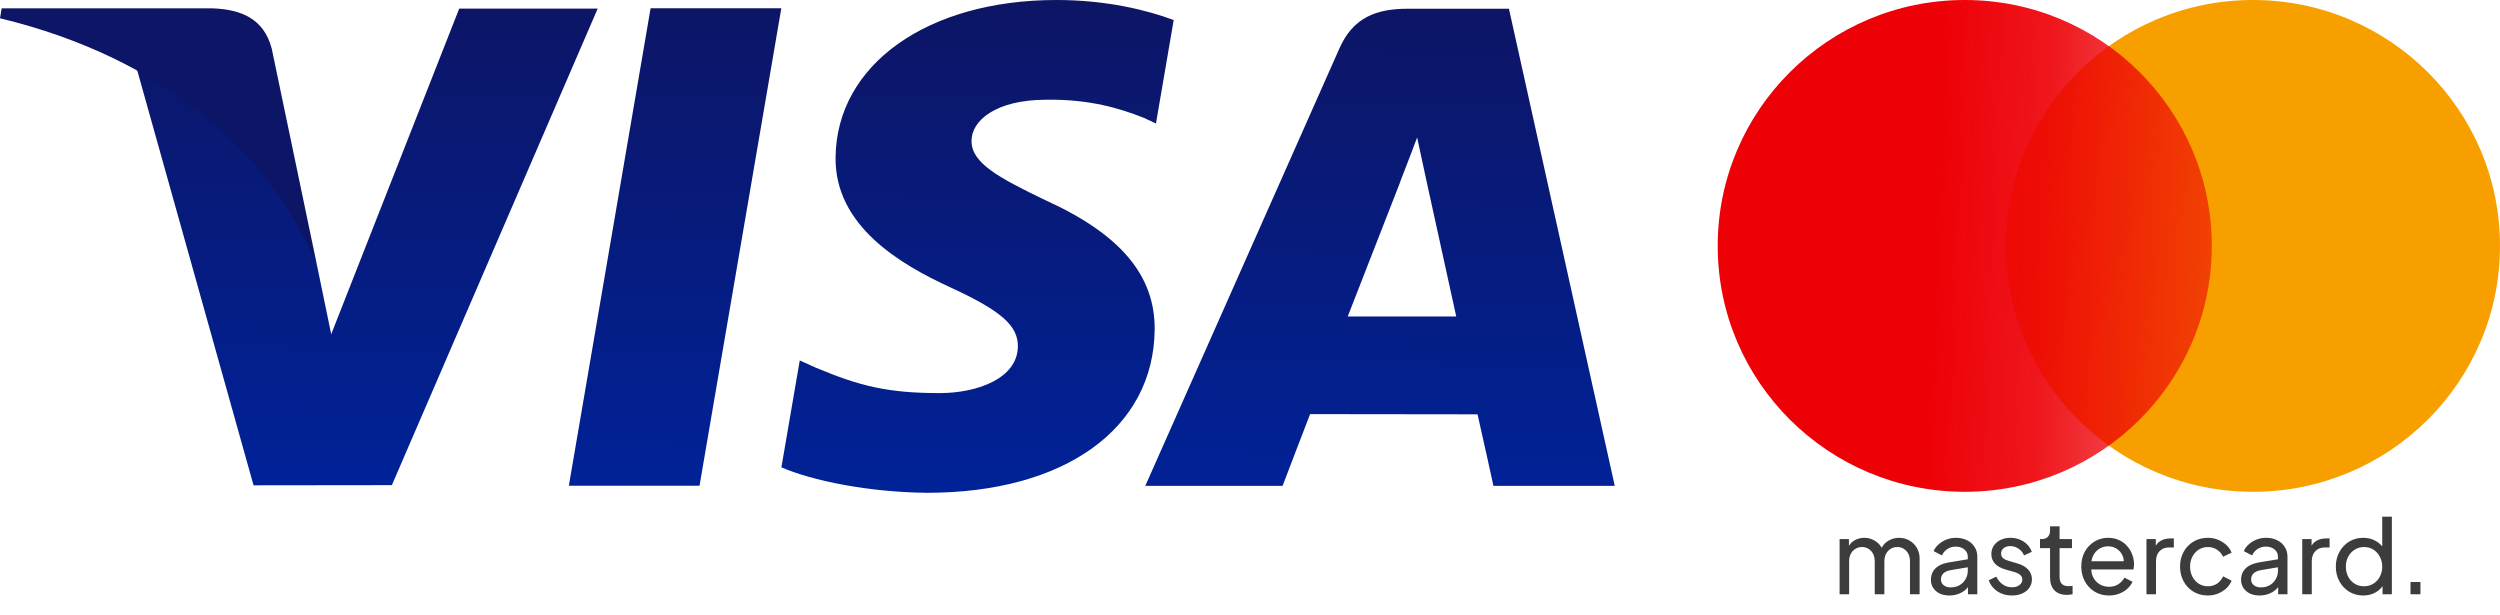 <svg xmlns="http://www.w3.org/2000/svg" width="122" height="30" viewBox="0 0 122 30" fill="none"><path d="M89.772 29V26.305H90.227V26.855L90.162 26.77C90.229 26.6 90.335 26.47 90.482 26.38C90.629 26.29 90.794 26.245 90.977 26.245C91.187 26.245 91.375 26.303 91.542 26.42C91.712 26.537 91.829 26.69 91.892 26.88L91.762 26.885C91.832 26.675 91.95 26.517 92.117 26.41C92.284 26.3 92.469 26.245 92.672 26.245C92.859 26.245 93.027 26.288 93.177 26.375C93.33 26.462 93.452 26.582 93.542 26.735C93.632 26.888 93.677 27.062 93.677 27.255V29H93.207V27.405C93.207 27.255 93.18 27.128 93.127 27.025C93.074 26.922 93 26.842 92.907 26.785C92.817 26.725 92.71 26.695 92.587 26.695C92.467 26.695 92.359 26.725 92.262 26.785C92.169 26.842 92.094 26.923 92.037 27.03C91.984 27.133 91.957 27.258 91.957 27.405V29H91.487V27.405C91.487 27.255 91.46 27.128 91.407 27.025C91.354 26.922 91.28 26.842 91.187 26.785C91.097 26.725 90.99 26.695 90.867 26.695C90.747 26.695 90.639 26.725 90.542 26.785C90.449 26.842 90.374 26.923 90.317 27.03C90.264 27.133 90.237 27.258 90.237 27.405V29H89.772ZM95.127 29.06C94.951 29.06 94.794 29.028 94.657 28.965C94.524 28.898 94.419 28.808 94.343 28.695C94.266 28.578 94.228 28.445 94.228 28.295C94.228 28.152 94.257 28.023 94.317 27.91C94.381 27.793 94.478 27.695 94.608 27.615C94.741 27.535 94.907 27.478 95.108 27.445L96.108 27.28V27.67L95.213 27.82C95.039 27.85 94.912 27.905 94.832 27.985C94.756 28.065 94.718 28.163 94.718 28.28C94.718 28.39 94.761 28.482 94.847 28.555C94.938 28.628 95.049 28.665 95.183 28.665C95.353 28.665 95.499 28.63 95.623 28.56C95.749 28.487 95.847 28.388 95.918 28.265C95.991 28.142 96.028 28.005 96.028 27.855V27.17C96.028 27.023 95.972 26.905 95.862 26.815C95.756 26.722 95.614 26.675 95.438 26.675C95.284 26.675 95.147 26.715 95.028 26.795C94.911 26.872 94.824 26.975 94.767 27.105L94.362 26.895C94.412 26.772 94.493 26.662 94.603 26.565C94.713 26.465 94.841 26.387 94.987 26.33C95.134 26.273 95.287 26.245 95.448 26.245C95.654 26.245 95.836 26.285 95.993 26.365C96.149 26.442 96.271 26.55 96.358 26.69C96.448 26.827 96.493 26.987 96.493 27.17V29H96.037V28.49L96.123 28.52C96.066 28.627 95.989 28.72 95.892 28.8C95.796 28.88 95.683 28.943 95.552 28.99C95.422 29.037 95.281 29.06 95.127 29.06ZM98.178 29.06C97.909 29.06 97.674 28.993 97.474 28.86C97.273 28.727 97.132 28.547 97.049 28.32L97.418 28.14C97.495 28.3 97.6 28.427 97.734 28.52C97.867 28.613 98.015 28.66 98.178 28.66C98.325 28.66 98.447 28.625 98.543 28.555C98.64 28.485 98.689 28.393 98.689 28.28C98.689 28.2 98.665 28.137 98.618 28.09C98.575 28.04 98.522 28.002 98.459 27.975C98.395 27.945 98.337 27.923 98.284 27.91L97.879 27.795C97.635 27.725 97.457 27.625 97.344 27.495C97.234 27.365 97.178 27.213 97.178 27.04C97.178 26.88 97.219 26.742 97.299 26.625C97.382 26.505 97.493 26.412 97.633 26.345C97.777 26.278 97.937 26.245 98.114 26.245C98.35 26.245 98.562 26.305 98.749 26.425C98.939 26.545 99.073 26.713 99.153 26.93L98.773 27.105C98.713 26.965 98.624 26.855 98.504 26.775C98.383 26.692 98.249 26.65 98.099 26.65C97.962 26.65 97.853 26.685 97.773 26.755C97.694 26.822 97.653 26.907 97.653 27.01C97.653 27.087 97.674 27.15 97.713 27.2C97.754 27.247 97.802 27.283 97.859 27.31C97.915 27.333 97.97 27.353 98.023 27.37L98.463 27.5C98.683 27.563 98.853 27.662 98.974 27.795C99.097 27.928 99.159 28.088 99.159 28.275C99.159 28.425 99.117 28.56 99.034 28.68C98.95 28.8 98.835 28.893 98.689 28.96C98.542 29.027 98.372 29.06 98.178 29.06ZM100.862 29.03C100.599 29.03 100.396 28.955 100.252 28.805C100.112 28.655 100.042 28.443 100.042 28.17V26.75H99.552V26.305H99.652C99.772 26.305 99.867 26.268 99.937 26.195C100.007 26.122 100.042 26.025 100.042 25.905V25.685H100.507V26.305H101.112V26.75H100.507V28.155C100.507 28.245 100.521 28.323 100.547 28.39C100.577 28.457 100.626 28.51 100.692 28.55C100.759 28.587 100.847 28.605 100.957 28.605C100.981 28.605 101.009 28.603 101.042 28.6C101.079 28.597 101.112 28.593 101.142 28.59V29C101.099 29.01 101.051 29.017 100.997 29.02C100.944 29.027 100.899 29.03 100.862 29.03ZM102.916 29.06C102.656 29.06 102.425 28.998 102.221 28.875C102.018 28.752 101.858 28.583 101.741 28.37C101.625 28.153 101.566 27.912 101.566 27.645C101.566 27.375 101.623 27.135 101.736 26.925C101.853 26.715 102.01 26.55 102.206 26.43C102.406 26.307 102.63 26.245 102.876 26.245C103.076 26.245 103.253 26.282 103.406 26.355C103.563 26.425 103.695 26.522 103.801 26.645C103.911 26.765 103.995 26.903 104.051 27.06C104.111 27.213 104.141 27.373 104.141 27.54C104.141 27.577 104.138 27.618 104.131 27.665C104.128 27.708 104.123 27.75 104.116 27.79H101.906V27.39H103.846L103.626 27.57C103.656 27.397 103.64 27.242 103.576 27.105C103.513 26.968 103.42 26.86 103.296 26.78C103.173 26.7 103.033 26.66 102.876 26.66C102.72 26.66 102.576 26.7 102.446 26.78C102.316 26.86 102.215 26.975 102.141 27.125C102.071 27.272 102.043 27.447 102.056 27.65C102.043 27.847 102.073 28.02 102.146 28.17C102.223 28.317 102.33 28.432 102.466 28.515C102.606 28.595 102.758 28.635 102.921 28.635C103.101 28.635 103.253 28.593 103.376 28.51C103.5 28.427 103.6 28.32 103.676 28.19L104.066 28.39C104.013 28.513 103.93 28.627 103.816 28.73C103.706 28.83 103.575 28.91 103.421 28.97C103.271 29.03 103.103 29.06 102.916 29.06ZM104.748 29V26.305H105.203V26.8L105.153 26.73C105.216 26.577 105.313 26.463 105.443 26.39C105.573 26.313 105.731 26.275 105.918 26.275H106.083V26.715H105.848C105.658 26.715 105.504 26.775 105.388 26.895C105.271 27.012 105.213 27.178 105.213 27.395V29H104.748ZM107.746 29.06C107.482 29.06 107.247 28.998 107.041 28.875C106.837 28.752 106.677 28.583 106.561 28.37C106.444 28.157 106.386 27.917 106.386 27.65C106.386 27.38 106.444 27.14 106.561 26.93C106.677 26.72 106.837 26.553 107.041 26.43C107.247 26.307 107.482 26.245 107.746 26.245C107.922 26.245 108.087 26.277 108.241 26.34C108.394 26.403 108.529 26.488 108.646 26.595C108.762 26.702 108.847 26.827 108.901 26.97L108.486 27.17C108.422 27.03 108.326 26.917 108.196 26.83C108.066 26.74 107.916 26.695 107.746 26.695C107.582 26.695 107.434 26.737 107.301 26.82C107.171 26.903 107.067 27.017 106.991 27.16C106.914 27.303 106.876 27.468 106.876 27.655C106.876 27.835 106.914 27.998 106.991 28.145C107.067 28.288 107.171 28.402 107.301 28.485C107.434 28.568 107.582 28.61 107.746 28.61C107.916 28.61 108.066 28.567 108.196 28.48C108.326 28.39 108.422 28.272 108.486 28.125L108.901 28.335C108.847 28.475 108.762 28.6 108.646 28.71C108.529 28.817 108.394 28.902 108.241 28.965C108.087 29.028 107.922 29.06 107.746 29.06ZM110.264 29.06C110.088 29.06 109.931 29.028 109.794 28.965C109.661 28.898 109.556 28.808 109.479 28.695C109.403 28.578 109.364 28.445 109.364 28.295C109.364 28.152 109.394 28.023 109.454 27.91C109.518 27.793 109.614 27.695 109.744 27.615C109.878 27.535 110.044 27.478 110.244 27.445L111.244 27.28V27.67L110.349 27.82C110.176 27.85 110.049 27.905 109.969 27.985C109.893 28.065 109.854 28.163 109.854 28.28C109.854 28.39 109.898 28.482 109.984 28.555C110.074 28.628 110.186 28.665 110.319 28.665C110.489 28.665 110.636 28.63 110.759 28.56C110.886 28.487 110.984 28.388 111.054 28.265C111.128 28.142 111.164 28.005 111.164 27.855V27.17C111.164 27.023 111.109 26.905 110.999 26.815C110.893 26.722 110.751 26.675 110.574 26.675C110.421 26.675 110.284 26.715 110.164 26.795C110.048 26.872 109.961 26.975 109.904 27.105L109.499 26.895C109.549 26.772 109.629 26.662 109.739 26.565C109.849 26.465 109.978 26.387 110.124 26.33C110.271 26.273 110.424 26.245 110.584 26.245C110.791 26.245 110.973 26.285 111.129 26.365C111.286 26.442 111.408 26.55 111.494 26.69C111.584 26.827 111.629 26.987 111.629 27.17V29H111.174V28.49L111.259 28.52C111.203 28.627 111.126 28.72 111.029 28.8C110.933 28.88 110.819 28.943 110.689 28.99C110.559 29.037 110.418 29.06 110.264 29.06ZM112.35 29V26.305H112.805V26.8L112.755 26.73C112.819 26.577 112.915 26.463 113.045 26.39C113.175 26.313 113.334 26.275 113.52 26.275H113.685V26.715H113.45C113.26 26.715 113.107 26.775 112.99 26.895C112.874 27.012 112.815 27.178 112.815 27.395V29H112.35ZM115.323 29.06C115.07 29.06 114.842 28.998 114.638 28.875C114.438 28.752 114.28 28.583 114.163 28.37C114.047 28.157 113.988 27.918 113.988 27.655C113.988 27.385 114.047 27.145 114.163 26.935C114.28 26.722 114.438 26.553 114.638 26.43C114.842 26.307 115.07 26.245 115.323 26.245C115.547 26.245 115.745 26.293 115.918 26.39C116.092 26.483 116.228 26.61 116.328 26.77L116.253 26.885V25.215H116.723V29H116.268V28.425L116.328 28.505C116.235 28.682 116.098 28.818 115.918 28.915C115.742 29.012 115.543 29.06 115.323 29.06ZM115.363 28.61C115.533 28.61 115.685 28.568 115.818 28.485C115.952 28.402 116.057 28.288 116.133 28.145C116.213 27.998 116.253 27.835 116.253 27.655C116.253 27.472 116.213 27.308 116.133 27.165C116.057 27.018 115.952 26.903 115.818 26.82C115.685 26.737 115.533 26.695 115.363 26.695C115.197 26.695 115.045 26.738 114.908 26.825C114.775 26.908 114.67 27.022 114.593 27.165C114.517 27.305 114.478 27.468 114.478 27.655C114.478 27.835 114.517 27.998 114.593 28.145C114.67 28.288 114.775 28.402 114.908 28.485C115.042 28.568 115.193 28.61 115.363 28.61ZM117.633 29V28.4H118.118V29H117.633Z" fill="#3C3C3C"></path><ellipse cx="109.944" cy="12" rx="12.056" ry="12" fill="#F89F00"></ellipse><ellipse cx="95.88" cy="12" rx="12.056" ry="12" fill="url(#paint0_linear_1100_1962)"></ellipse><path fill-rule="evenodd" clip-rule="evenodd" d="M27.76 23.703L31.749 0.404H38.128L34.137 23.703H27.76ZM57.276 0.979C56.012 0.506 54.031 1.41191e-07 51.558 1.41191e-07C45.254 -0.001 40.813 3.16 40.776 7.689C40.74 11.035 43.946 12.904 46.366 14.018C48.849 15.159 49.684 15.888 49.672 16.908C49.656 18.469 47.689 19.183 45.855 19.183C43.302 19.183 41.945 18.83 39.85 17.96L39.028 17.59L38.132 22.805C39.623 23.456 42.378 24.02 45.239 24.049C51.945 24.048 56.299 20.925 56.348 16.089C56.372 13.438 54.673 11.422 50.992 9.759C48.762 8.68 47.396 7.962 47.411 6.871C47.411 5.902 48.567 4.867 51.064 4.867C53.151 4.834 54.661 5.287 55.839 5.759L56.411 6.028L57.276 0.979L57.276 0.979ZM73.636 0.426H68.706C67.179 0.426 66.036 0.842 65.365 2.359L55.89 23.71H62.59C62.59 23.71 63.685 20.84 63.933 20.209C64.665 20.209 71.173 20.219 72.104 20.219C72.295 21.035 72.88 23.71 72.88 23.71L78.8 23.71L73.636 0.426H73.636ZM65.769 15.444C66.296 14.101 68.311 8.931 68.311 8.931C68.273 8.993 68.834 7.583 69.156 6.708L69.588 8.716C69.588 8.716 70.809 14.278 71.064 15.444L65.768 15.444H65.769ZM22.409 0.421L16.163 16.309L15.497 13.081C14.335 9.358 10.711 5.326 6.661 3.308L12.373 23.683L19.123 23.675L29.167 0.421H22.409Z" fill="url(#paint1_linear_1100_1962)"></path><path fill-rule="evenodd" clip-rule="evenodd" d="M10.369 0.407H0.081L0 0.892C8.004 2.82 13.299 7.481 15.498 13.081L13.261 2.374C12.875 0.899 11.754 0.459 10.369 0.407Z" fill="#0D1666"></path><defs><linearGradient id="paint0_linear_1100_1962" x1="83.824" y1="10" x2="107.935" y2="11.009" gradientUnits="userSpaceOnUse"><stop offset="0.434" stop-color="#ED0006"></stop><stop offset="0.663" stop-color="#ED0006" stop-opacity="0.91"></stop><stop offset="1" stop-color="#ED0006" stop-opacity="0.59"></stop></linearGradient><linearGradient id="paint1_linear_1100_1962" x1="43.068" y1="-4.59547e-08" x2="42.734" y2="24.049" gradientUnits="userSpaceOnUse"><stop stop-color="#0D1565"></stop><stop offset="1" stop-color="#002298"></stop></linearGradient></defs></svg>